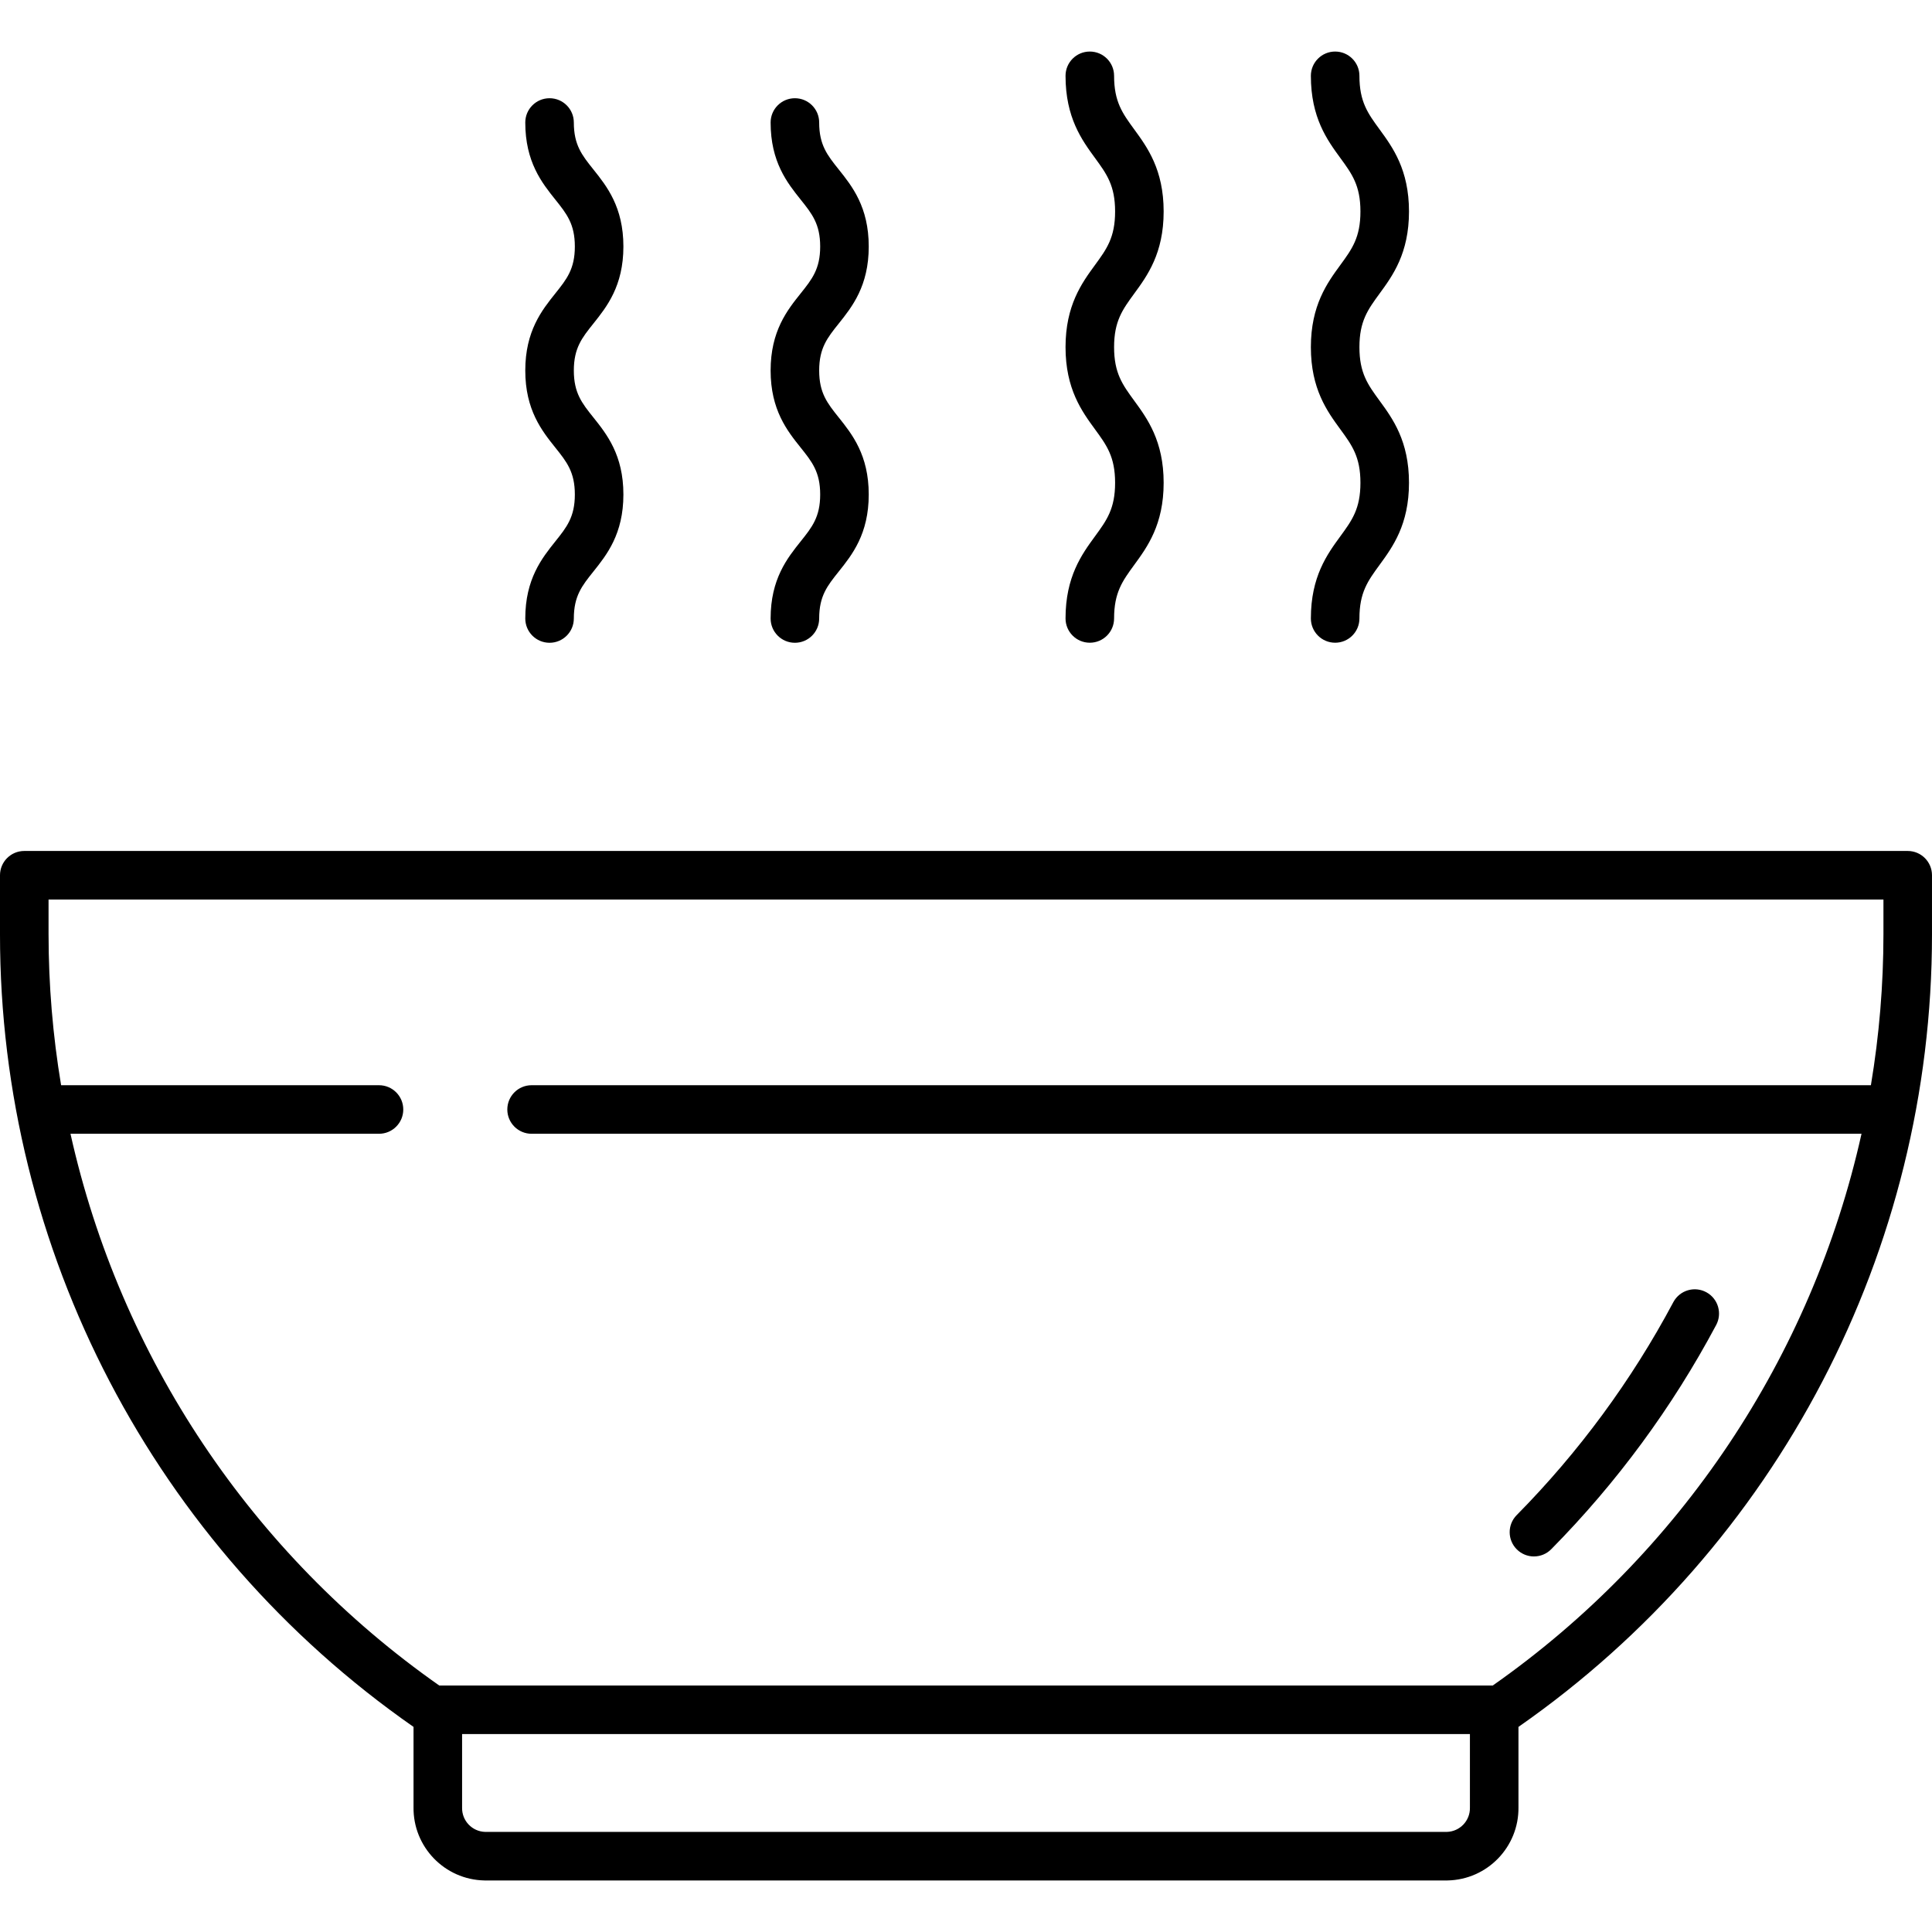 <?xml version="1.0" encoding="iso-8859-1"?><svg id="Capa_1" enable-background="new 0 0 477.478 477.478" height="512" viewBox="0 0 477.478 477.478" width="512" xmlns="http://www.w3.org/2000/svg"><path d="m102.2 426.787v19.838c-.131 9.829 7.698 17.92 17.526 18.114h238.026c9.828-.194 17.656-8.284 17.526-18.113v-19.838c64.047-44.645 102.213-117.789 102.2-195.861v-14.618c0-3.314-2.686-6-6-6h-465.478c-3.314 0-6 2.686-6 6v14.618c-.013 78.071 38.153 151.215 102.2 195.86zm255.376 25.952h-237.674c-3.212-.09-5.753-2.747-5.7-5.96 0-.036 0-.071 0-.107v-18.112h249.076v18.112.107c.053 3.213-2.489 5.871-5.702 5.96zm-345.576-230.43h453.478v8.618c-.006 12.489-1.043 24.957-3.1 37.276h-331c-3.314 0-6 2.686-6 6s2.686 6 6 6h328.682c-12.304 55.23-44.811 103.866-91.137 136.357h-260.368c-46.326-32.491-78.832-81.127-91.136-136.357h76.247c3.314 0 6-2.686 6-6s-2.686-6-6-6h-78.566c-2.057-12.319-3.094-24.787-3.1-37.276z"/><path d="m214.702 60.923c0-9.766-4.124-14.925-7.438-19.07-2.794-3.494-4.811-6.019-4.811-11.577 0-3.314-2.686-6-6-6s-6 2.686-6 6c0 9.765 4.124 14.924 7.437 19.07 2.794 3.494 4.812 6.018 4.812 11.577s-2.019 8.083-4.812 11.577c-3.313 4.145-7.437 9.3-7.437 19.07s4.124 14.922 7.438 19.067c2.793 3.494 4.811 6.018 4.811 11.575s-2.018 8.082-4.811 11.575c-3.314 4.145-7.438 9.305-7.438 19.069 0 3.314 2.686 6 6 6s6-2.686 6-6c0-5.557 2.017-8.082 4.811-11.575 3.314-4.146 7.438-9.305 7.438-19.069s-4.124-14.923-7.439-19.068c-2.793-3.493-4.81-6.017-4.81-11.574s2.017-8.083 4.811-11.577c3.314-4.146 7.438-9.305 7.438-19.07z"/><path d="m348.221 52.27c0-10.341-4.037-15.866-7.28-20.305-2.885-3.949-4.97-6.8-4.97-13.226 0-3.314-2.686-6-6-6s-6 2.686-6 6c0 10.341 4.038 15.866 7.281 20.305 2.884 3.949 4.969 6.8 4.969 13.226s-2.085 9.278-4.969 13.226c-3.243 4.439-7.281 9.964-7.281 20.3s4.038 15.865 7.281 20.3c2.885 3.947 4.969 6.8 4.969 13.223s-2.084 9.276-4.969 13.224c-3.243 4.439-7.281 9.963-7.281 20.3 0 3.314 2.686 6 6 6s6-2.686 6-6c0-6.423 2.085-9.276 4.97-13.224 3.243-4.439 7.28-9.963 7.28-20.3s-4.037-15.864-7.28-20.3c-2.886-3.948-4.97-6.8-4.97-13.224s2.085-9.277 4.97-13.226c3.243-4.43 7.28-9.957 7.28-20.299z"/><path d="m154.068 60.923c0-9.766-4.124-14.925-7.438-19.07-2.793-3.494-4.812-6.019-4.812-11.577 0-3.314-2.686-6-6-6s-6 2.686-6 6c0 9.765 4.124 14.924 7.439 19.07 2.793 3.494 4.811 6.018 4.811 11.577s-2.018 8.083-4.811 11.577c-3.315 4.145-7.439 9.3-7.439 19.07s4.125 14.922 7.439 19.068c2.793 3.493 4.811 6.017 4.811 11.574s-2.018 8.082-4.811 11.575c-3.314 4.145-7.439 9.305-7.439 19.069 0 3.314 2.686 6 6 6s6-2.686 6-6c0-5.557 2.019-8.082 4.812-11.575 3.314-4.146 7.438-9.3 7.438-19.069s-4.125-14.923-7.438-19.068c-2.793-3.493-4.812-6.017-4.812-11.574s2.019-8.083 4.812-11.577c3.314-4.146 7.438-9.305 7.438-19.07z"/><path d="m287.587 52.27c0-10.341-4.037-15.866-7.281-20.305-2.884-3.949-4.969-6.8-4.969-13.226 0-3.314-2.686-6-6-6s-6 2.686-6 6c0 10.341 4.037 15.866 7.28 20.305 2.885 3.949 4.97 6.8 4.97 13.226s-2.085 9.278-4.97 13.226c-3.243 4.439-7.28 9.964-7.28 20.3s4.037 15.865 7.28 20.3c2.886 3.947 4.97 6.8 4.97 13.223s-2.084 9.276-4.97 13.224c-3.243 4.439-7.28 9.963-7.28 20.3 0 3.314 2.686 6 6 6s6-2.686 6-6c0-6.423 2.085-9.276 4.969-13.224 3.244-4.439 7.281-9.963 7.281-20.3s-4.037-15.864-7.281-20.3c-2.885-3.948-4.969-6.8-4.969-13.224s2.085-9.277 4.969-13.226c3.244-4.43 7.281-9.957 7.281-20.299z"/><path d="m379.103 384.661c1.606.002 3.145-.641 4.271-1.786 16.177-16.381 29.894-35.02 40.724-55.336 1.6-2.902.545-6.551-2.356-8.152s-6.551-.545-8.152 2.356c-.028.05-.055.101-.081.152-10.286 19.295-23.313 36.997-38.676 52.556-2.327 2.359-2.302 6.158.057 8.485 1.123 1.108 2.636 1.729 4.213 1.729z"/></svg>